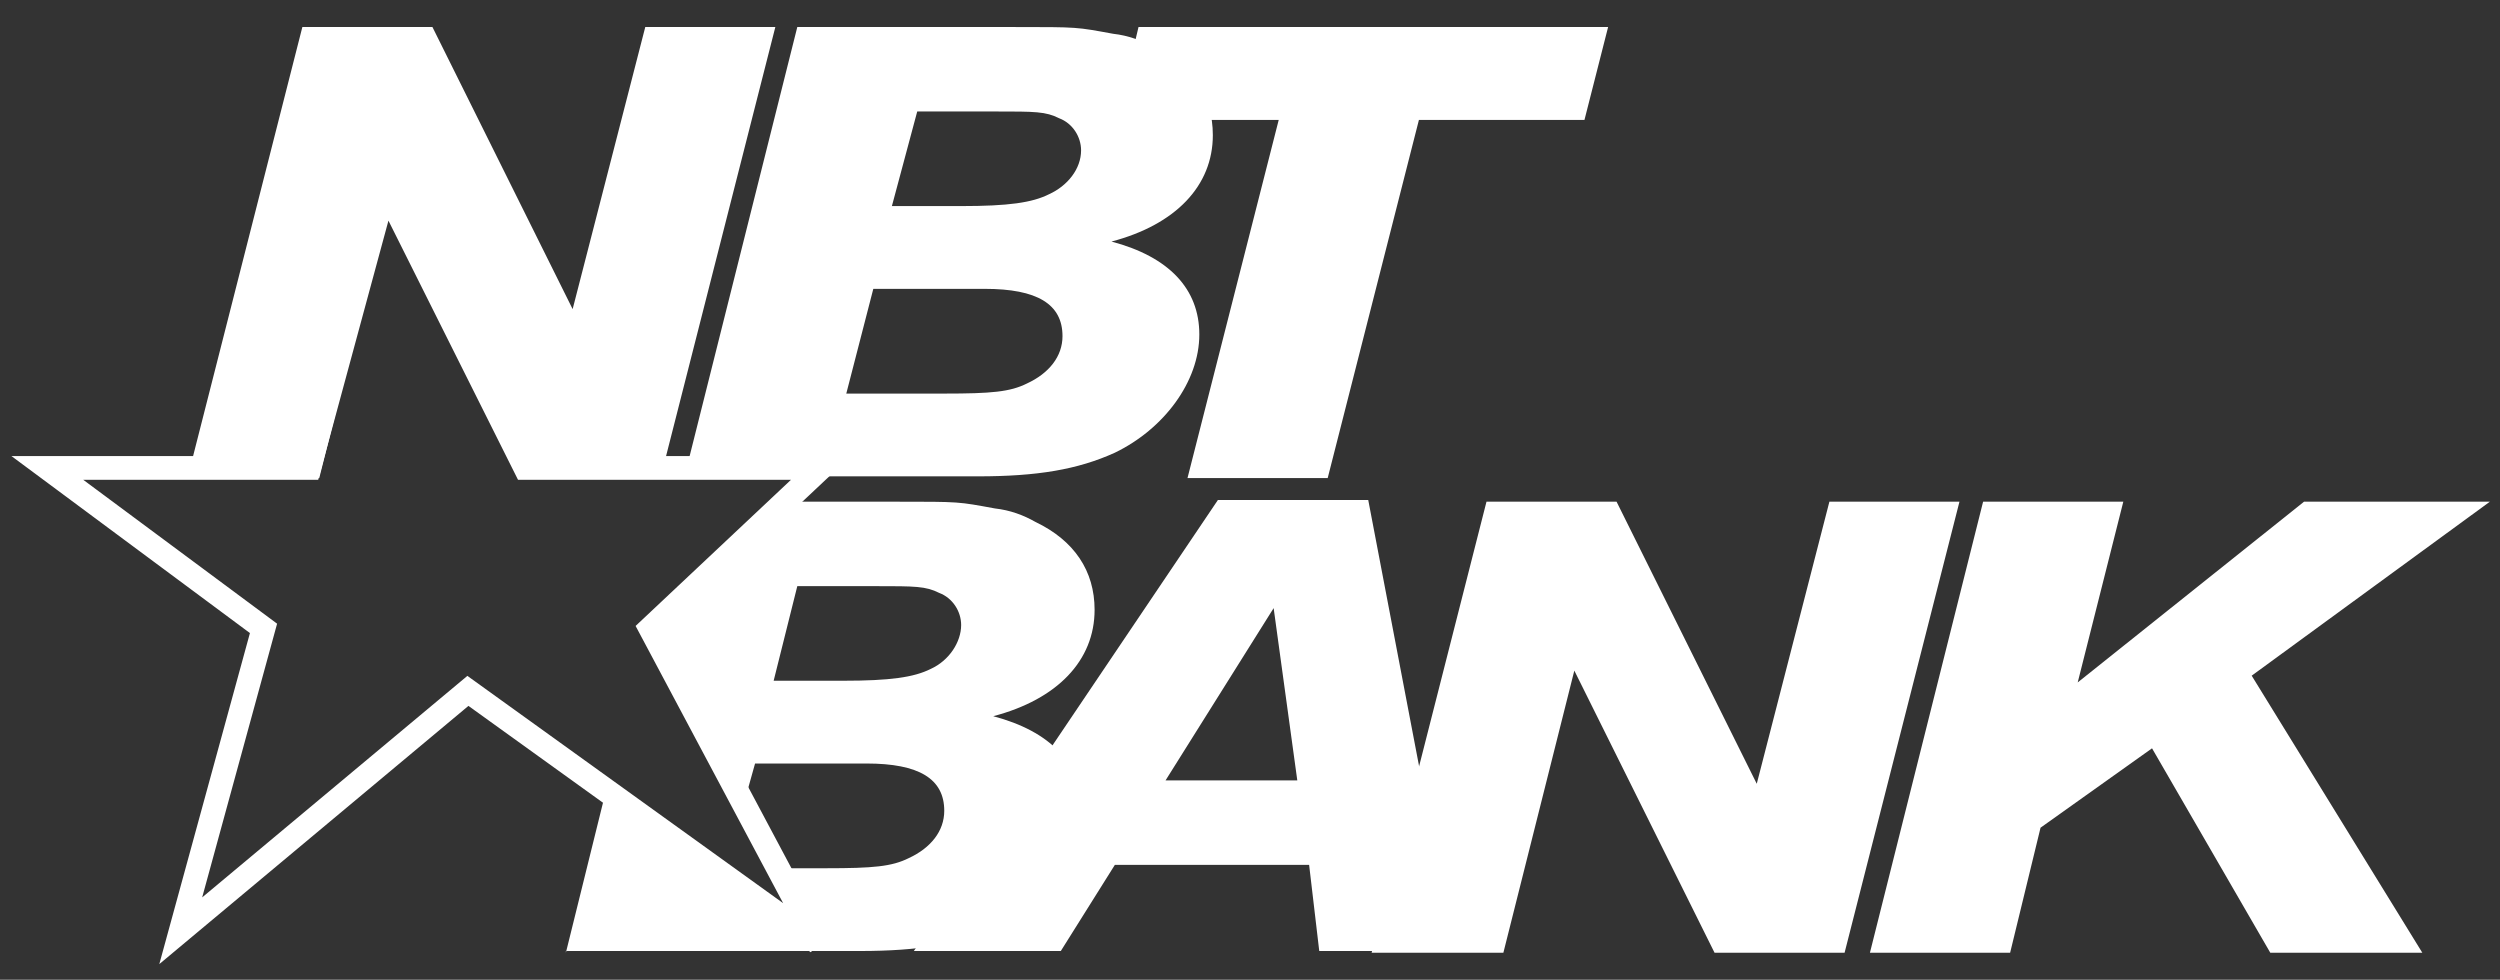 <?xml version="1.0" encoding="utf-8"?>
<!-- Generator: Adobe Illustrator 25.2.1, SVG Export Plug-In . SVG Version: 6.00 Build 0)  -->
<svg version="1.1" id="Layer_1" xmlns="http://www.w3.org/2000/svg" xmlns:xlink="http://www.w3.org/1999/xlink" x="0px" y="0px"
	 viewBox="0 0 148 58" style="enable-background:new 0 0 148 58;" xml:space="preserve">
<rect x="0" y="0" width="148" height="58" fill="#333333" stroke="none"/>
<style type="text/css">
	.st0{fill:#FFFFFF;}
	.st1{fill:none;stroke:#FFFFFF;stroke-width:1.405;}
</style>
<g>
	<polygon class="st0" points="39.1,28.3 31.4,28.3 23.1,11.6 18.9,28.3 11.1,28.3 17.9,1.6 25.6,1.6 33.9,18.3 38.2,1.6 45.9,1.6 
		39.1,28.3 	"/>
	<path class="st0" d="M40.5,28.3l6.7-26.7H60c3.9,0,3.7,0,5.9,0.4c0.9,0.1,1.7,0.4,2.4,0.8c2.3,1.1,3.5,2.9,3.5,5.2
		c0,3-2.2,5.3-6,6.3c3.4,0.9,5.2,2.8,5.2,5.5c0,2.8-2.1,5.6-5,7c-2.2,1-4.6,1.4-8.1,1.4H40.5L40.5,28.3z M50.1,23.3h5.8
		c2.8,0,3.9-0.1,4.9-0.6c1.3-0.6,2.1-1.6,2.1-2.8c0-1.9-1.5-2.8-4.6-2.8h-6.6L50.1,23.3L50.1,23.3z M52.8,12.2h4.1
		c2.8,0,4.2-0.2,5.2-0.7C63.2,11,64,10,64,8.9c0-0.8-0.5-1.6-1.3-1.9c-0.8-0.4-1.4-0.4-3.8-0.4h-4.6L52.8,12.2L52.8,12.2z"/>
	<polygon class="st0" points="78.6,28.3 70.3,28.3 75.7,7.1 66.1,7.1 67.4,1.6 95.2,1.6 93.8,7.1 84,7.1 78.6,28.3 	"/>
	<path class="st0" d="M33.5,56.4l2.4-9.7L47.8,55L38.4,37l7.9-7.3H53c3.9,0,3.7,0,5.9,0.4c0.9,0.1,1.7,0.4,2.4,0.8
		c2.3,1.1,3.5,2.9,3.5,5.2c0,3-2.2,5.3-6,6.3c3.4,0.9,5.2,2.8,5.2,5.5c0,2.8-2.1,5.6-5,7c-2.2,1-4.6,1.4-8.1,1.4H33.5L33.5,56.4z
		 M45.8,51.4h3.1c2.8,0,3.9-0.1,4.9-0.6c1.3-0.6,2.1-1.6,2.1-2.8c0-1.9-1.5-2.8-4.6-2.8h-6.6L44,47.7L45.8,51.4z M45.8,40.3h4.1
		c2.8,0,4.2-0.2,5.2-0.7c1.1-0.5,1.8-1.6,1.8-2.6c0-0.8-0.5-1.6-1.3-1.9c-0.8-0.4-1.4-0.4-3.8-0.4h-4.6L45.8,40.3L45.8,40.3z"/>
	<path class="st0" d="M77.5,51.2H66l-3.2,5.1h-8.7l18-26.7h8.9l5.1,26.7h-8L77.5,51.2L77.5,51.2z M76.8,46.2L75.4,36L69,46.2H76.8
		L76.8,46.2z"/>
	<polygon class="st0" points="109.2,56.4 101.5,56.4 93.2,39.7 89,56.4 81.2,56.4 88,29.7 95.7,29.7 104,46.4 108.3,29.7 116,29.7 
		109.2,56.4 	"/>
	<polygon class="st0" points="110.7,56.4 117.4,29.7 125.7,29.7 123,40.4 136.4,29.7 147.4,29.7 133.3,40 143.4,56.4 134.4,56.4 
		127.4,44.3 120.8,49 119,56.4 110.7,56.4 	"/>
	<polygon class="st1" points="22.8,11.1 31.1,27.7 48.6,27.7 38.5,37.2 48.4,55.8 27.7,40.9 10.7,55.1 15.6,37.2 2.8,27.7 
		18.3,27.7 22.8,11.1 	"/>
</g>
</svg>
